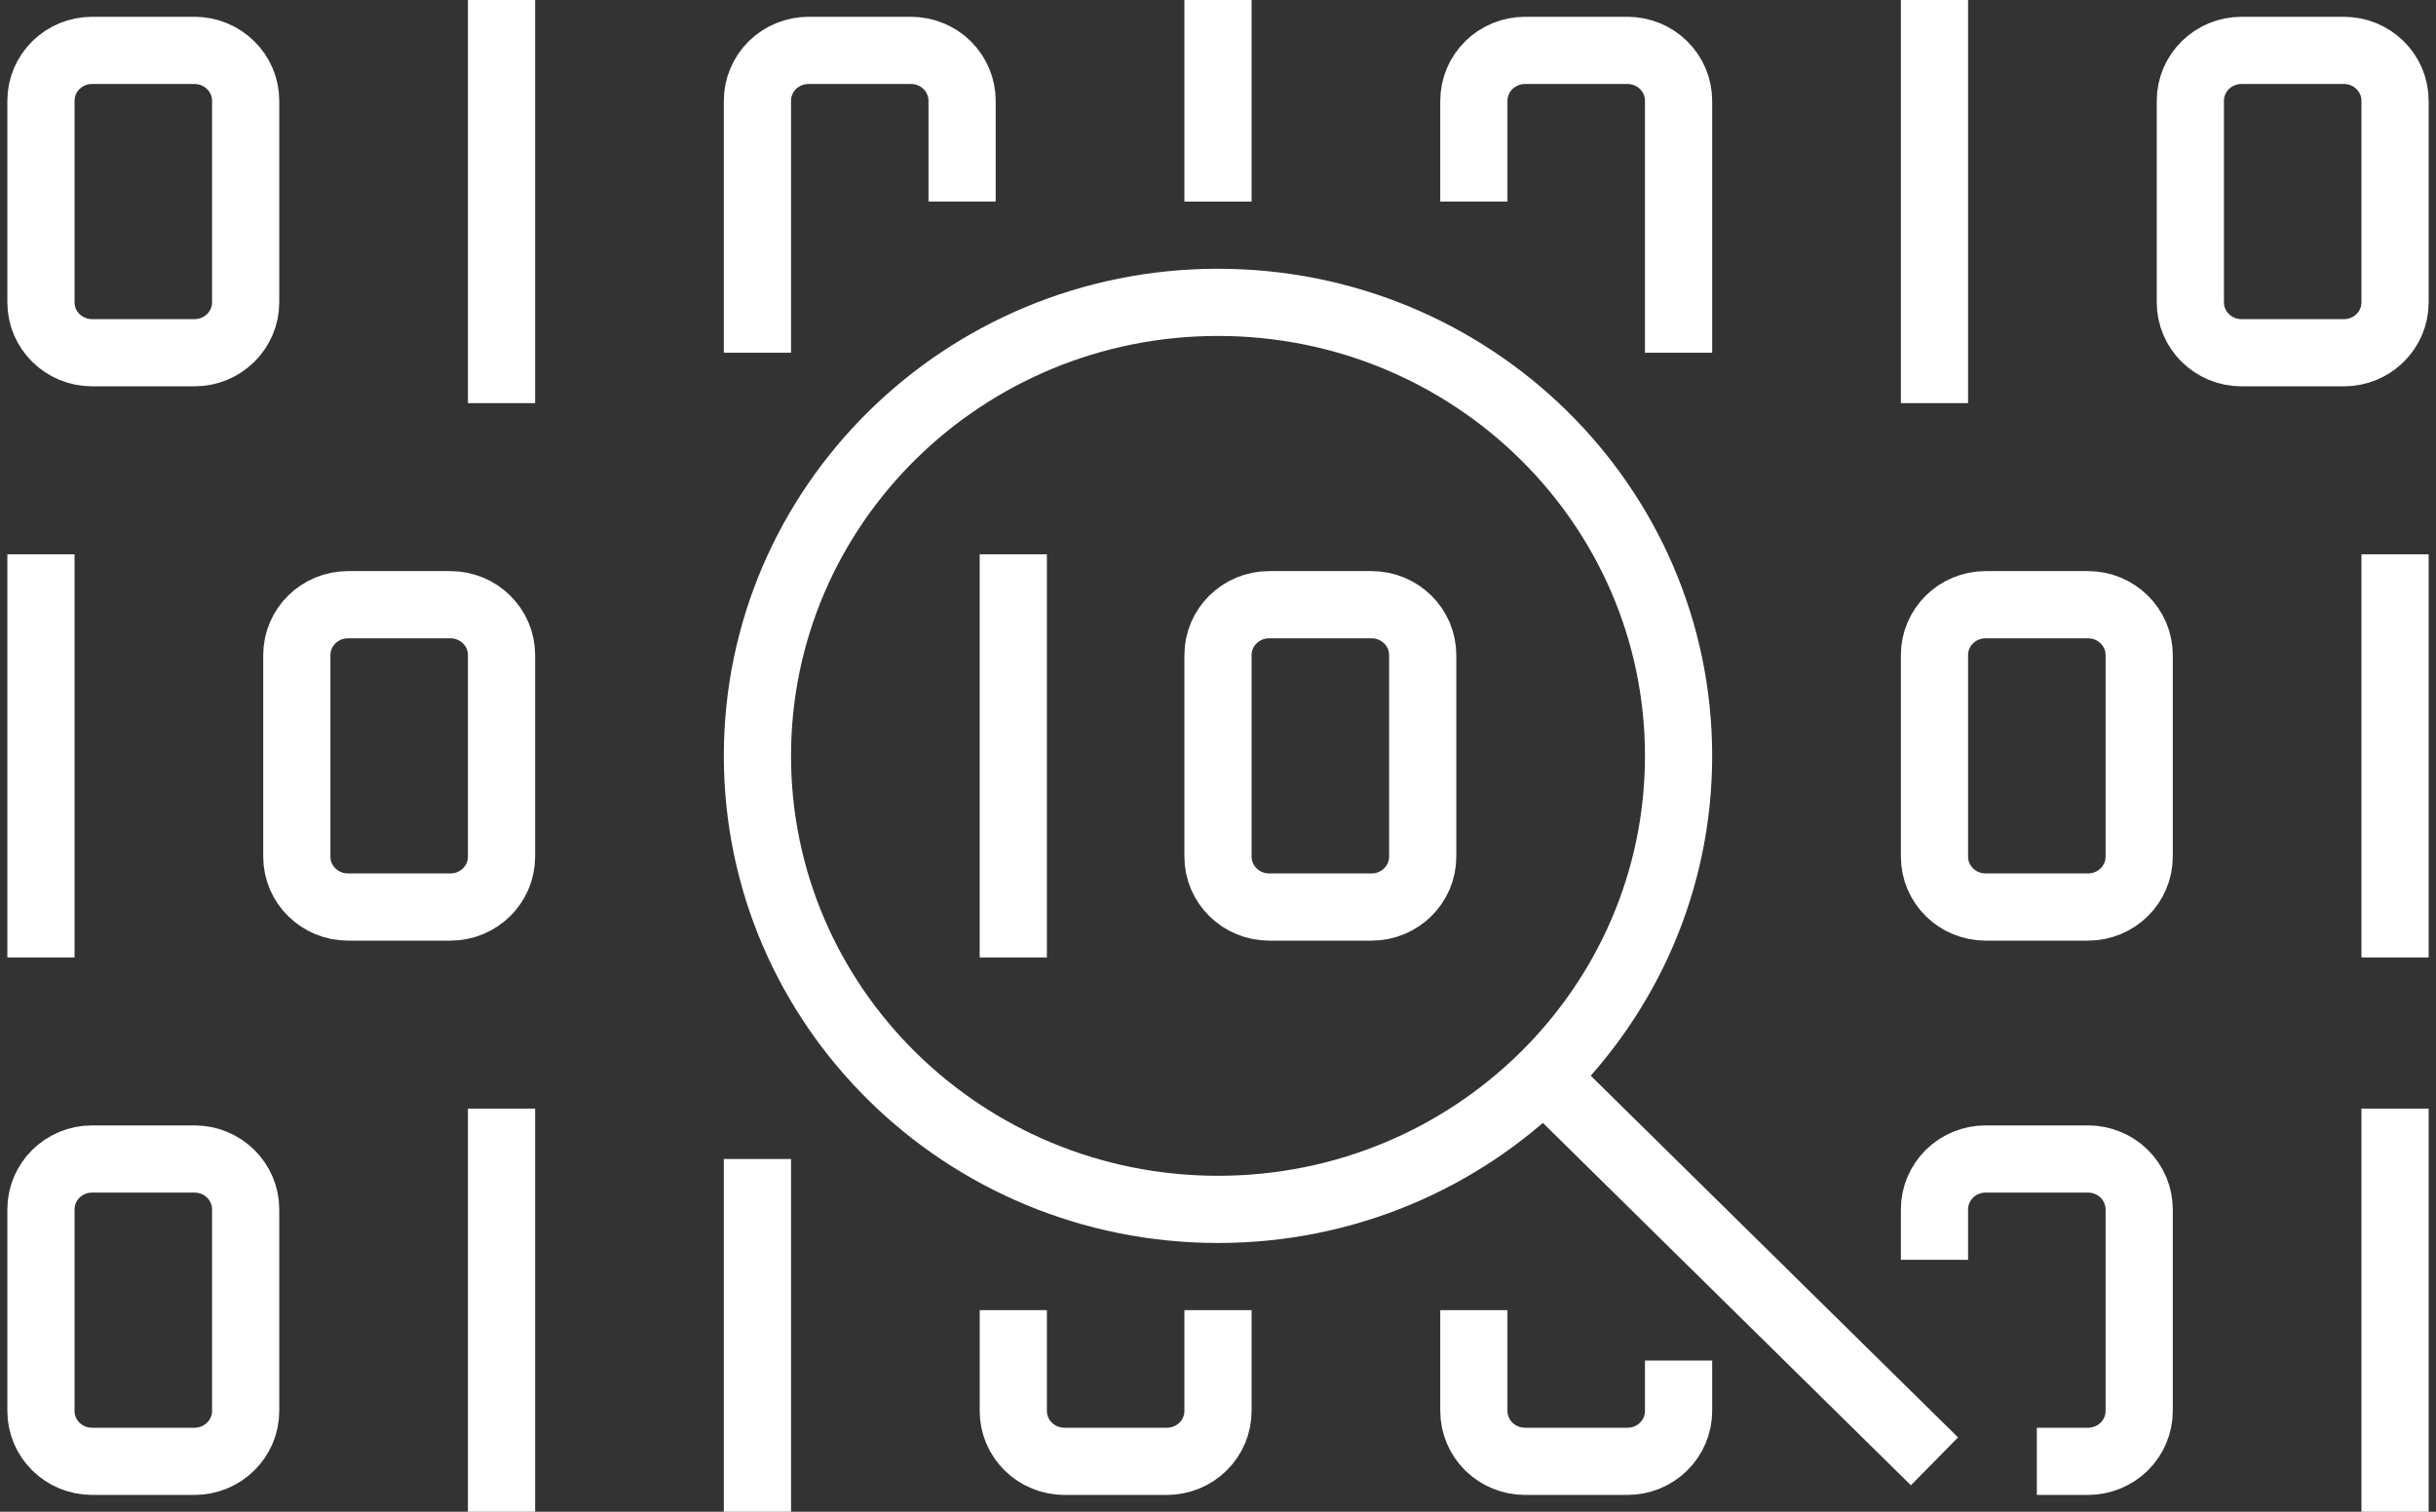 <svg width="58" height="36" viewBox="0 0 58 36" fill="none" xmlns="http://www.w3.org/2000/svg">
<rect x="0" y="0" width="58" height="36" fill="#333333" stroke="none"/>
<path d="M2.193 8.4H4.63C5.303 8.4 5.849 7.863 5.849 7.2L5.849 2.4C5.849 1.737 5.303 1.2 4.63 1.2H2.193C1.52 1.2 0.975 1.737 0.975 2.4L0.975 7.2C0.975 7.863 1.52 8.4 2.193 8.4Z" stroke="white" stroke-width="1.6" stroke-miterlimit="10"/>
<path d="M39.966 8.4V2.4C39.966 2.082 39.838 1.777 39.609 1.551C39.381 1.326 39.071 1.2 38.748 1.2H36.311C35.988 1.2 35.678 1.326 35.449 1.551C35.221 1.777 35.092 2.082 35.092 2.4V4.8" stroke="white" stroke-width="1.6" stroke-miterlimit="10"/>
<path d="M22.907 4.8V2.4C22.907 2.082 22.779 1.777 22.551 1.551C22.322 1.326 22.012 1.2 21.689 1.2H19.252C18.929 1.2 18.619 1.326 18.39 1.551C18.162 1.777 18.034 2.082 18.034 2.4V8.4" stroke="white" stroke-width="1.6" stroke-miterlimit="10"/>
<path d="M49.714 14.4H47.277C46.604 14.4 46.059 14.937 46.059 15.6V20.4C46.059 21.063 46.604 21.6 47.277 21.6H49.714C50.387 21.6 50.933 21.063 50.933 20.4V15.6C50.933 14.937 50.387 14.4 49.714 14.4Z" stroke="white" stroke-width="1.6" stroke-miterlimit="10"/>
<path d="M46.059 30V28.8C46.059 28.482 46.187 28.177 46.416 27.951C46.644 27.726 46.954 27.6 47.277 27.6H49.714C50.037 27.6 50.347 27.726 50.576 27.951C50.804 28.177 50.933 28.482 50.933 28.8V33.6C50.933 33.918 50.804 34.224 50.576 34.449C50.347 34.673 50.037 34.8 49.714 34.8H48.496" stroke="white" stroke-width="1.6" stroke-miterlimit="10"/>
<path d="M11.941 0V9.6" stroke="white" stroke-width="1.6" stroke-miterlimit="10"/>
<path d="M29 0V4.8" stroke="white" stroke-width="1.6" stroke-miterlimit="10"/>
<path d="M57.025 13.2V22.8" stroke="white" stroke-width="1.6" stroke-miterlimit="10"/>
<path d="M57.025 26.4V36" stroke="white" stroke-width="1.6" stroke-miterlimit="10"/>
<path d="M53.37 8.4H55.807C56.48 8.4 57.025 7.863 57.025 7.2V2.4C57.025 1.737 56.48 1.2 55.807 1.2H53.37C52.697 1.2 52.151 1.737 52.151 2.4V7.2C52.151 7.863 52.697 8.4 53.37 8.4Z" stroke="white" stroke-width="1.6" stroke-miterlimit="10"/>
<path d="M46.059 0V9.6" stroke="white" stroke-width="1.6" stroke-miterlimit="10"/>
<path d="M8.286 21.6H10.723C11.396 21.6 11.941 21.063 11.941 20.4V15.6C11.941 14.937 11.396 14.4 10.723 14.4H8.286C7.613 14.4 7.067 14.937 7.067 15.6L7.067 20.4C7.067 21.063 7.613 21.6 8.286 21.6Z" stroke="white" stroke-width="1.6" stroke-miterlimit="10"/>
<path d="M0.975 13.2V22.8" stroke="white" stroke-width="1.6" stroke-miterlimit="10"/>
<path d="M4.63 27.6H2.193C1.52 27.6 0.975 28.137 0.975 28.8V33.6C0.975 34.263 1.52 34.8 2.193 34.8H4.63C5.303 34.8 5.849 34.263 5.849 33.6V28.8C5.849 28.137 5.303 27.6 4.63 27.6Z" stroke="white" stroke-width="1.6" stroke-miterlimit="10"/>
<path d="M39.966 32.4V33.6C39.966 33.918 39.838 34.224 39.609 34.449C39.381 34.674 39.071 34.8 38.748 34.8H36.311C35.988 34.8 35.678 34.674 35.449 34.449C35.221 34.224 35.092 33.918 35.092 33.6V31.2" stroke="white" stroke-width="1.6" stroke-miterlimit="10"/>
<path d="M29 31.2V33.6C29 33.918 28.872 34.224 28.643 34.449C28.415 34.674 28.105 34.8 27.781 34.8H25.345C25.021 34.8 24.711 34.674 24.483 34.449C24.254 34.224 24.126 33.918 24.126 33.6V31.2" stroke="white" stroke-width="1.6" stroke-miterlimit="10"/>
<path d="M11.941 26.4V36" stroke="white" stroke-width="1.6" stroke-miterlimit="10"/>
<path d="M18.034 27.6V36" stroke="white" stroke-width="1.6" stroke-miterlimit="10"/>
<path d="M29 28.8C35.056 28.8 39.966 23.965 39.966 18C39.966 12.035 35.056 7.2 29 7.2C22.943 7.2 18.034 12.035 18.034 18C18.034 23.965 22.943 28.8 29 28.8Z" stroke="white" stroke-width="1.6" stroke-miterlimit="10"/>
<path d="M32.656 14.4H30.218C29.546 14.4 29 14.937 29 15.6V20.4C29 21.063 29.546 21.6 30.218 21.6H32.656C33.328 21.6 33.874 21.063 33.874 20.4V15.6C33.874 14.937 33.328 14.4 32.656 14.4Z" stroke="white" stroke-width="1.6" stroke-miterlimit="10"/>
<path d="M24.126 13.2V22.8" stroke="white" stroke-width="1.6" stroke-miterlimit="10"/>
<path d="M36.311 25.2L46.059 34.8" stroke="white" stroke-width="1.6" stroke-miterlimit="10"/>
</svg>
